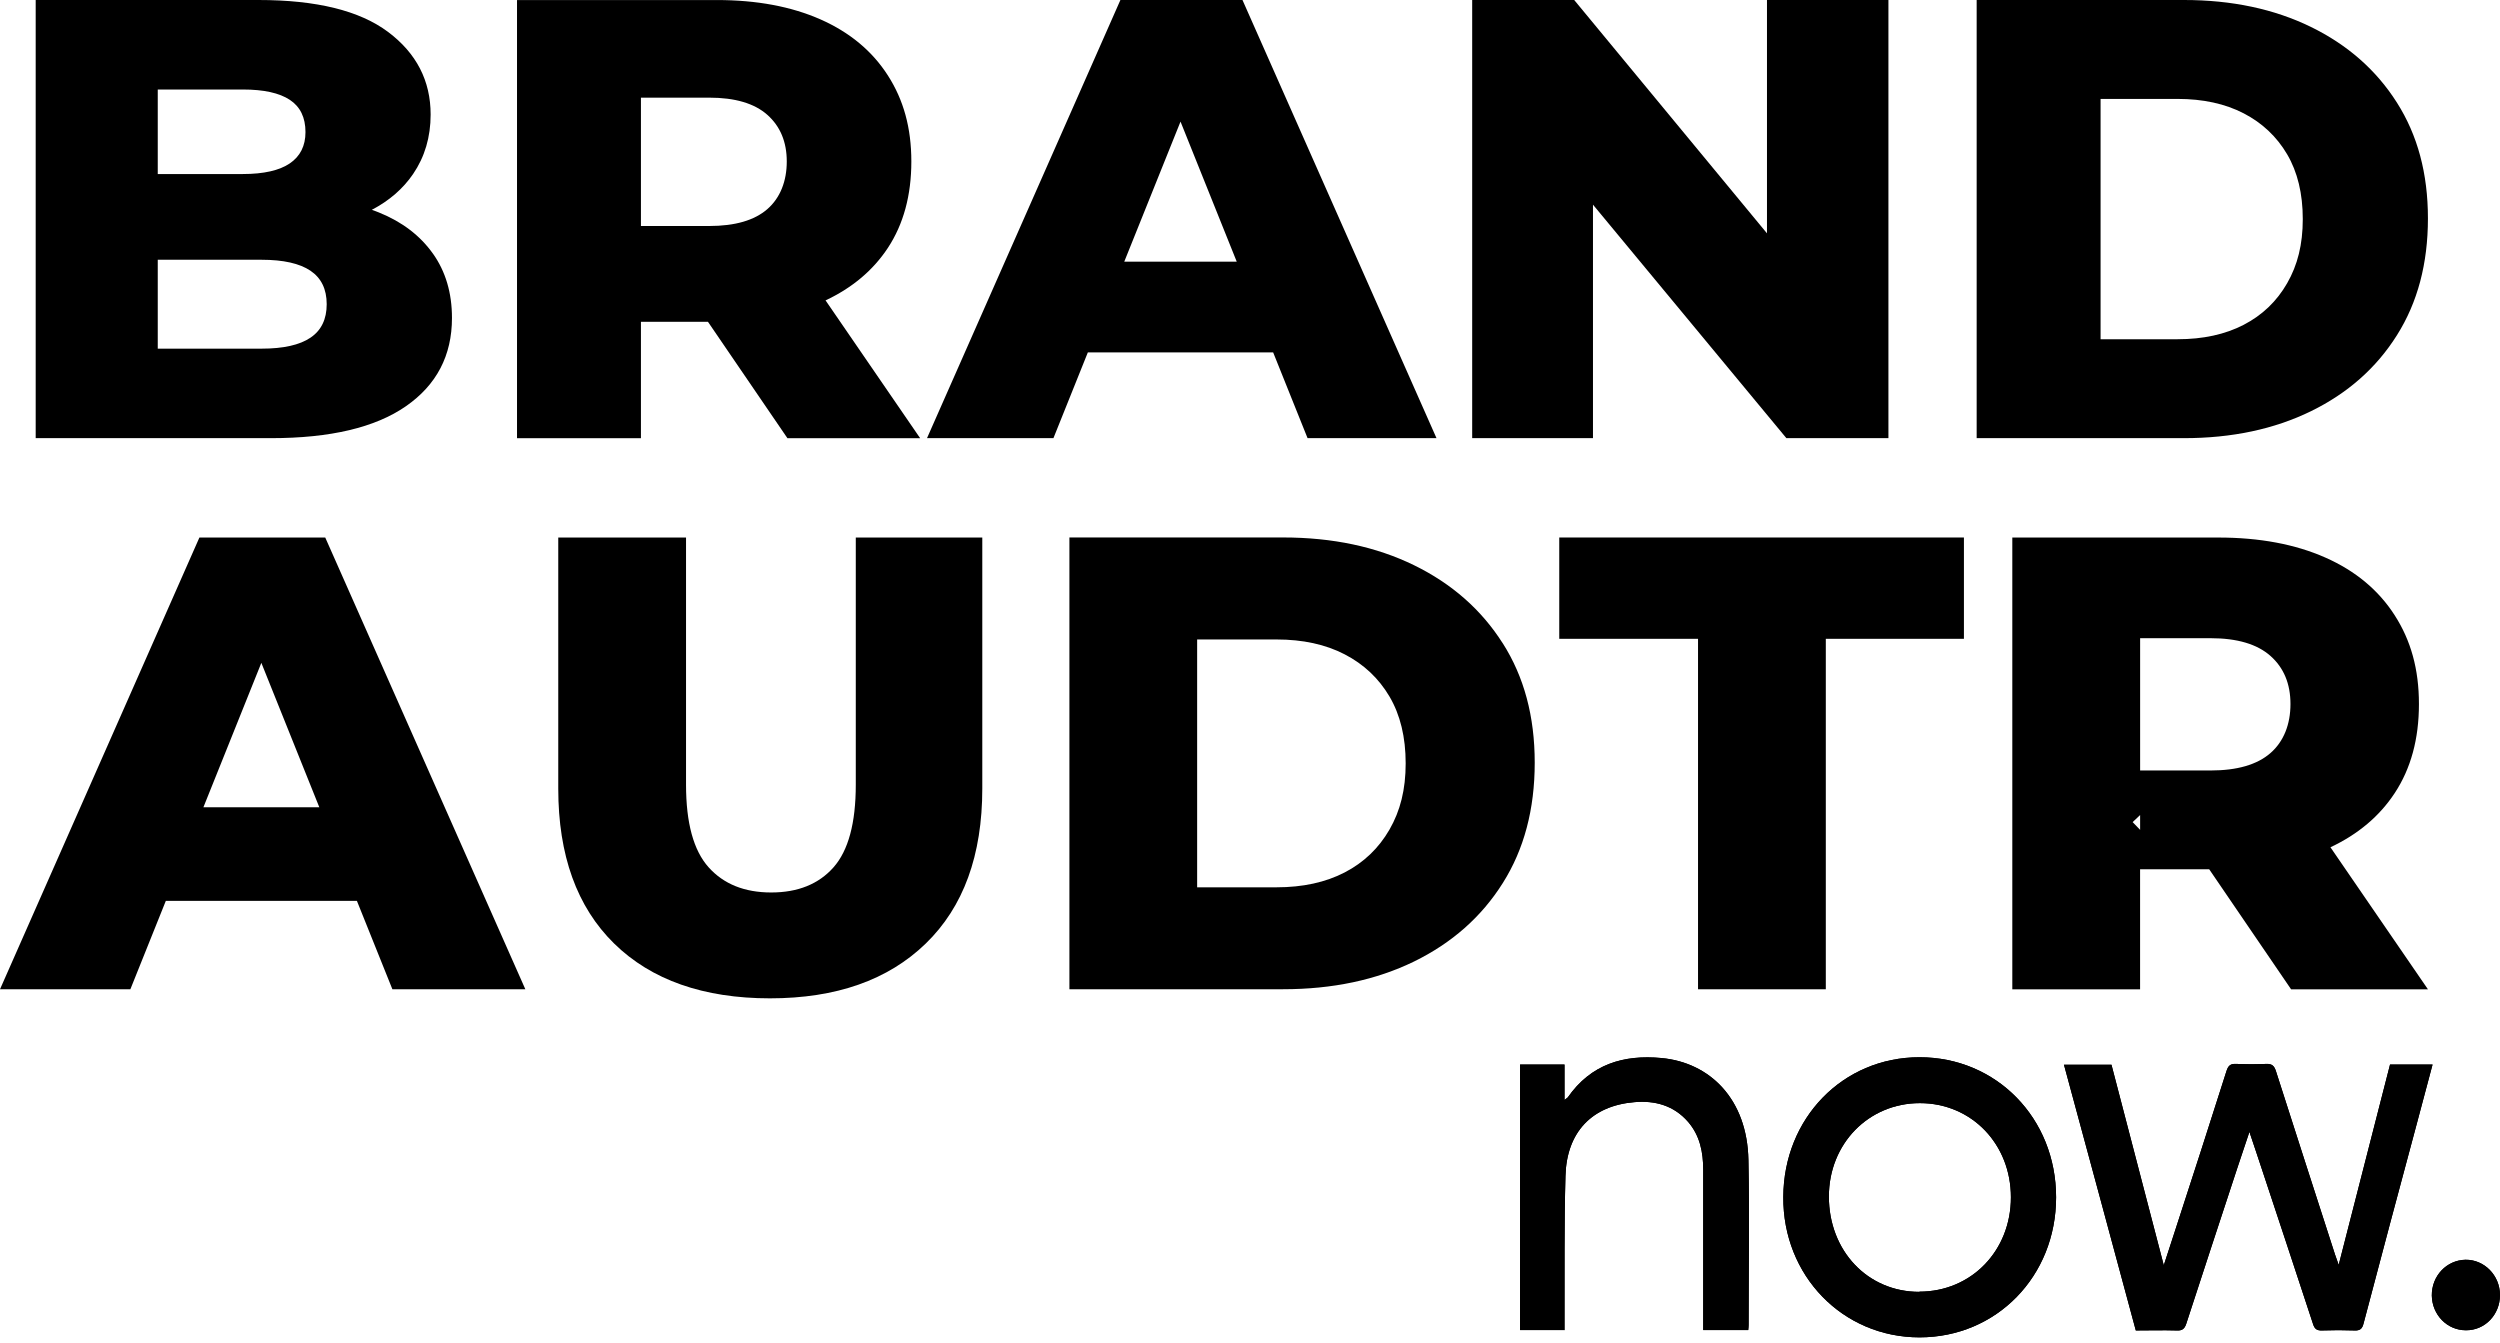 <svg width="648" height="348" viewBox="0 0 648 348" fill="none" xmlns="http://www.w3.org/2000/svg">
<g clip-path="url(#clip0_45_25)">
<path d="M112.19 65.71C108.89 61.06 104.24 57.51 98.23 55.08C97.62 54.84 97 54.59 96.37 54.39C100.9 52.02 104.47 48.92 107.07 45.11C110.1 40.67 111.62 35.53 111.62 29.69C111.62 20.93 107.94 13.79 100.59 8.28C93.23 2.76 82.03 0 67 0H9.25V113.57H70.26C85.62 113.57 97.27 110.81 105.22 105.29C113.17 99.77 117.15 92.15 117.15 82.41C117.15 75.92 115.5 70.35 112.2 65.71H112.19ZM40.89 23.2H62.95C68.36 23.2 72.41 24.09 75.12 25.88C77.83 27.67 79.18 30.45 79.18 34.24C79.18 37.81 77.82 40.51 75.12 42.35C72.42 44.18 68.36 45.11 62.95 45.11H40.89V23.2ZM80.47 87.53C77.66 89.43 73.43 90.37 67.82 90.37H40.89V67.33H67.82C73.44 67.33 77.66 68.28 80.47 70.17C83.28 72.07 84.68 74.96 84.68 78.85C84.68 82.74 83.28 85.64 80.47 87.53Z" fill="black"/>
<path d="M213.98 77.86C220.92 74.6 226.31 70.06 230.14 64.25C234.19 58.09 236.22 50.62 236.22 41.86C236.22 33.1 234.19 25.88 230.14 19.56C226.08 13.23 220.26 8.39 212.7 5.04C205.12 1.69 196.15 0.01 185.77 0.01H134.01V113.58H166.13V83.41H183.5L204.1 113.58H238.5L213.99 77.87L213.98 77.86ZM166.13 25.31H183.81C190.51 25.31 195.55 26.79 198.9 29.77C202.25 32.75 203.93 36.78 203.93 41.86C203.93 46.94 202.25 51.28 198.9 54.2C195.55 57.12 190.52 58.58 183.81 58.58H166.13V25.31Z" fill="black"/>
<path d="M322.05 0H290.41L240.28 113.57H273.05L281.97 91.34H330L338.92 113.57H372.34L322.05 0ZM291.41 67.82L305.99 31.52L320.56 67.82H291.42H291.41Z" fill="black"/>
<path d="M489.48 0V113.57H463.03L412.9 53.05V113.57H381.59V0H408.03L458 60.48V0H489.48Z" fill="black"/>
<path d="M621.29 26.61C615.94 18.17 608.5 11.63 598.99 6.98C589.47 2.33 578.49 0 566.06 0H512.35V113.57H566.06C578.5 113.57 589.48 111.24 598.99 106.59C608.51 101.94 615.95 95.38 621.29 86.88C626.65 78.39 629.32 68.3 629.32 56.62C629.32 44.94 626.64 35.04 621.29 26.61ZM592.83 73.41C590.13 78.12 586.36 81.71 581.55 84.2C576.73 86.69 571.03 87.93 564.43 87.93H544.47V25.64H564.43C571.03 25.64 576.73 26.88 581.55 29.37C586.36 31.86 590.12 35.4 592.83 40C595.53 44.6 596.88 50.2 596.88 56.79C596.88 63.38 595.53 68.71 592.83 73.41Z" fill="black"/>
<path d="M84.31 139.32H51.69L0 256.42H33.79L42.98 233.51H92.51L101.71 256.42H136.17L84.3 139.32H84.31ZM52.72 209.25L67.74 171.81L82.77 209.25H52.71H52.72Z" fill="black"/>
<path d="M254.61 139.32V204.4C254.61 221.69 249.73 235.08 239.97 244.55C230.21 254.03 216.74 258.77 199.57 258.77C182.4 258.77 168.82 254.03 159.17 244.55C149.53 235.08 144.7 221.69 144.7 204.4V139.32H177.82V203.4C177.82 213.32 179.77 220.46 183.68 224.81C187.58 229.16 192.99 231.33 199.9 231.33C206.81 231.33 212.2 229.16 216.05 224.81C219.9 220.46 221.82 213.32 221.82 203.4V139.32H254.61Z" fill="black"/>
<path d="M389.52 166.76C384 158.05 376.34 151.31 366.53 146.51C356.71 141.71 345.4 139.31 332.56 139.31H277.19V256.41H332.56C345.39 256.41 356.71 254.01 366.53 249.22C376.34 244.42 384.01 237.65 389.52 228.89C395.05 220.14 397.8 209.73 397.8 197.69C397.8 185.65 395.04 175.44 389.52 166.74V166.76ZM360.16 215.02C357.37 219.86 353.49 223.57 348.53 226.14C343.57 228.71 337.68 229.99 330.88 229.99H310.3V165.75H330.88C337.68 165.75 343.57 167.03 348.53 169.6C353.49 172.17 357.37 175.82 360.16 180.55C362.95 185.29 364.35 191.06 364.35 197.87C364.35 204.68 362.95 210.17 360.16 215.02Z" fill="black"/>
<path d="M509.05 139.32V165.58H473.25V256.42H440.13V165.58H404.16V139.32H509.05Z" fill="black"/>
<path d="M604.06 219.61C611.22 216.24 616.77 211.56 620.71 205.57C624.9 199.21 626.99 191.52 626.99 182.49C626.99 173.46 624.9 166.01 620.71 159.49C616.53 152.97 610.54 147.97 602.73 144.52C594.92 141.06 585.67 139.33 574.96 139.33H521.59V256.43H554.71V225.31H572.62L593.85 256.43H629.32L604.05 219.61H604.06ZM554.72 215.1L552.78 213.09L554.72 211.26V215.11V215.1ZM554.72 165.42H572.95C579.87 165.42 585.05 166.95 588.51 170.02C591.96 173.08 593.69 177.24 593.69 182.48C593.69 187.72 591.96 192.18 588.51 195.19C585.05 198.21 579.87 199.71 572.95 199.71H554.72V165.42Z" fill="black"/>
</g>
<path d="M553.601 344.856C547.393 321.879 541.236 299.004 534.979 275.976H547.294C551.763 293.081 556.232 310.237 560.851 327.955C561.943 324.585 562.887 321.777 563.78 318.968C568.25 305.233 572.719 291.447 577.089 277.661C577.536 276.231 578.132 275.669 579.621 275.772C582.253 275.874 584.885 275.874 587.467 275.772C588.858 275.721 589.454 276.231 589.9 277.559C594.966 293.438 600.13 309.318 605.245 325.198C605.493 325.912 605.742 326.627 606.188 327.853C610.707 310.186 615.127 293.03 619.497 275.925H630.521C629.13 281.184 627.74 286.29 626.399 291.396C621.781 308.603 617.163 325.81 612.644 343.017C612.296 344.447 611.7 344.907 610.31 344.856C607.479 344.754 604.699 344.754 601.868 344.856C600.527 344.907 599.931 344.447 599.534 343.171C595.214 329.946 590.794 316.722 586.424 303.497C585.382 300.28 584.289 297.115 583.048 293.387C581.906 296.808 580.912 299.77 579.919 302.731C575.5 316.16 571.08 329.589 566.71 343.017C566.263 344.447 565.618 344.958 564.128 344.856C560.602 344.754 557.126 344.856 553.501 344.856" fill="black"/>
<path d="M532.943 310.339C532.943 330.814 517.499 346.643 497.537 346.643C477.624 346.643 462.081 330.661 462.23 310.237C462.33 289.813 477.674 274.036 497.537 274.036C517.499 274.036 532.943 289.864 532.943 310.339ZM497.487 334.797C510.944 334.797 521.224 324.227 521.224 310.339C521.224 296.502 510.994 285.933 497.636 285.933C484.328 285.933 474.049 296.451 474.049 310.135C474.049 324.227 484.08 334.848 497.487 334.848" fill="black"/>
<path d="M405.57 344.754H394V275.925H405.521V285.116C406.017 284.707 406.216 284.605 406.365 284.452C412.373 275.823 420.865 273.321 430.647 274.24C443.211 275.414 452.894 284.86 453.192 300.689C453.49 314.935 453.242 329.231 453.242 343.477C453.242 343.835 453.192 344.243 453.143 344.754H441.473V342.303C441.473 329.282 441.473 316.262 441.473 303.242C441.473 298.647 440.629 294.357 437.55 290.783C433.826 286.494 428.91 285.218 423.646 285.677C412.622 286.596 406.067 293.438 405.769 304.825C405.421 317.283 405.57 329.793 405.521 342.303C405.521 343.069 405.521 343.835 405.521 344.805" fill="black"/>
<path d="M648 335.665C648 340.771 644.076 344.856 639.16 344.805C634.293 344.805 630.421 340.822 630.322 335.818C630.272 330.712 634.146 326.627 639.062 326.525C643.929 326.474 647.95 330.559 648 335.614" fill="black"/>
<path d="M553.601 344.856C547.393 321.879 541.236 299.004 534.979 275.976H547.294C551.763 293.081 556.232 310.237 560.851 327.955C561.943 324.585 562.887 321.777 563.78 318.968C568.25 305.233 572.719 291.447 577.089 277.661C577.536 276.231 578.132 275.669 579.621 275.772C582.253 275.874 584.885 275.874 587.467 275.772C588.858 275.721 589.454 276.231 589.9 277.559C594.966 293.438 600.13 309.318 605.245 325.198C605.493 325.912 605.742 326.627 606.188 327.853C610.707 310.186 615.127 293.03 619.497 275.925H630.521C629.13 281.184 627.74 286.29 626.399 291.396C621.781 308.603 617.163 325.81 612.644 343.017C612.296 344.447 611.7 344.907 610.31 344.856C607.479 344.754 604.699 344.754 601.868 344.856C600.527 344.907 599.931 344.447 599.534 343.171C595.214 329.946 590.794 316.722 586.424 303.497C585.382 300.28 584.289 297.115 583.048 293.387C581.906 296.808 580.912 299.77 579.919 302.731C575.5 316.16 571.08 329.589 566.71 343.017C566.263 344.447 565.618 344.958 564.128 344.856C560.602 344.754 557.126 344.856 553.501 344.856" fill="black"/>
<path d="M532.943 310.339C532.943 330.814 517.499 346.643 497.537 346.643C477.624 346.643 462.081 330.661 462.23 310.237C462.33 289.813 477.674 274.036 497.537 274.036C517.499 274.036 532.943 289.864 532.943 310.339ZM497.487 334.797C510.944 334.797 521.224 324.227 521.224 310.339C521.224 296.502 510.994 285.933 497.636 285.933C484.328 285.933 474.049 296.451 474.049 310.135C474.049 324.227 484.08 334.848 497.487 334.848" fill="black"/>
<path d="M405.57 344.754H394V275.925H405.521V285.116C406.017 284.707 406.216 284.605 406.365 284.452C412.373 275.823 420.865 273.321 430.647 274.24C443.211 275.414 452.894 284.86 453.192 300.689C453.49 314.935 453.242 329.231 453.242 343.477C453.242 343.835 453.192 344.243 453.143 344.754H441.473V342.303C441.473 329.282 441.473 316.262 441.473 303.242C441.473 298.647 440.629 294.357 437.55 290.783C433.826 286.494 428.91 285.218 423.646 285.677C412.622 286.596 406.067 293.438 405.769 304.825C405.421 317.283 405.57 329.793 405.521 342.303C405.521 343.069 405.521 343.835 405.521 344.805" fill="black"/>
<path d="M648 335.665C648 340.771 644.076 344.856 639.16 344.805C634.293 344.805 630.421 340.822 630.322 335.818C630.272 330.712 634.146 326.627 639.062 326.525C643.929 326.474 647.95 330.559 648 335.614" fill="black"/>
<defs>
<clipPath id="clip0_45_25">
<rect width="629.33" height="258.77" fill="white"/>
</clipPath>
</defs>
</svg>
